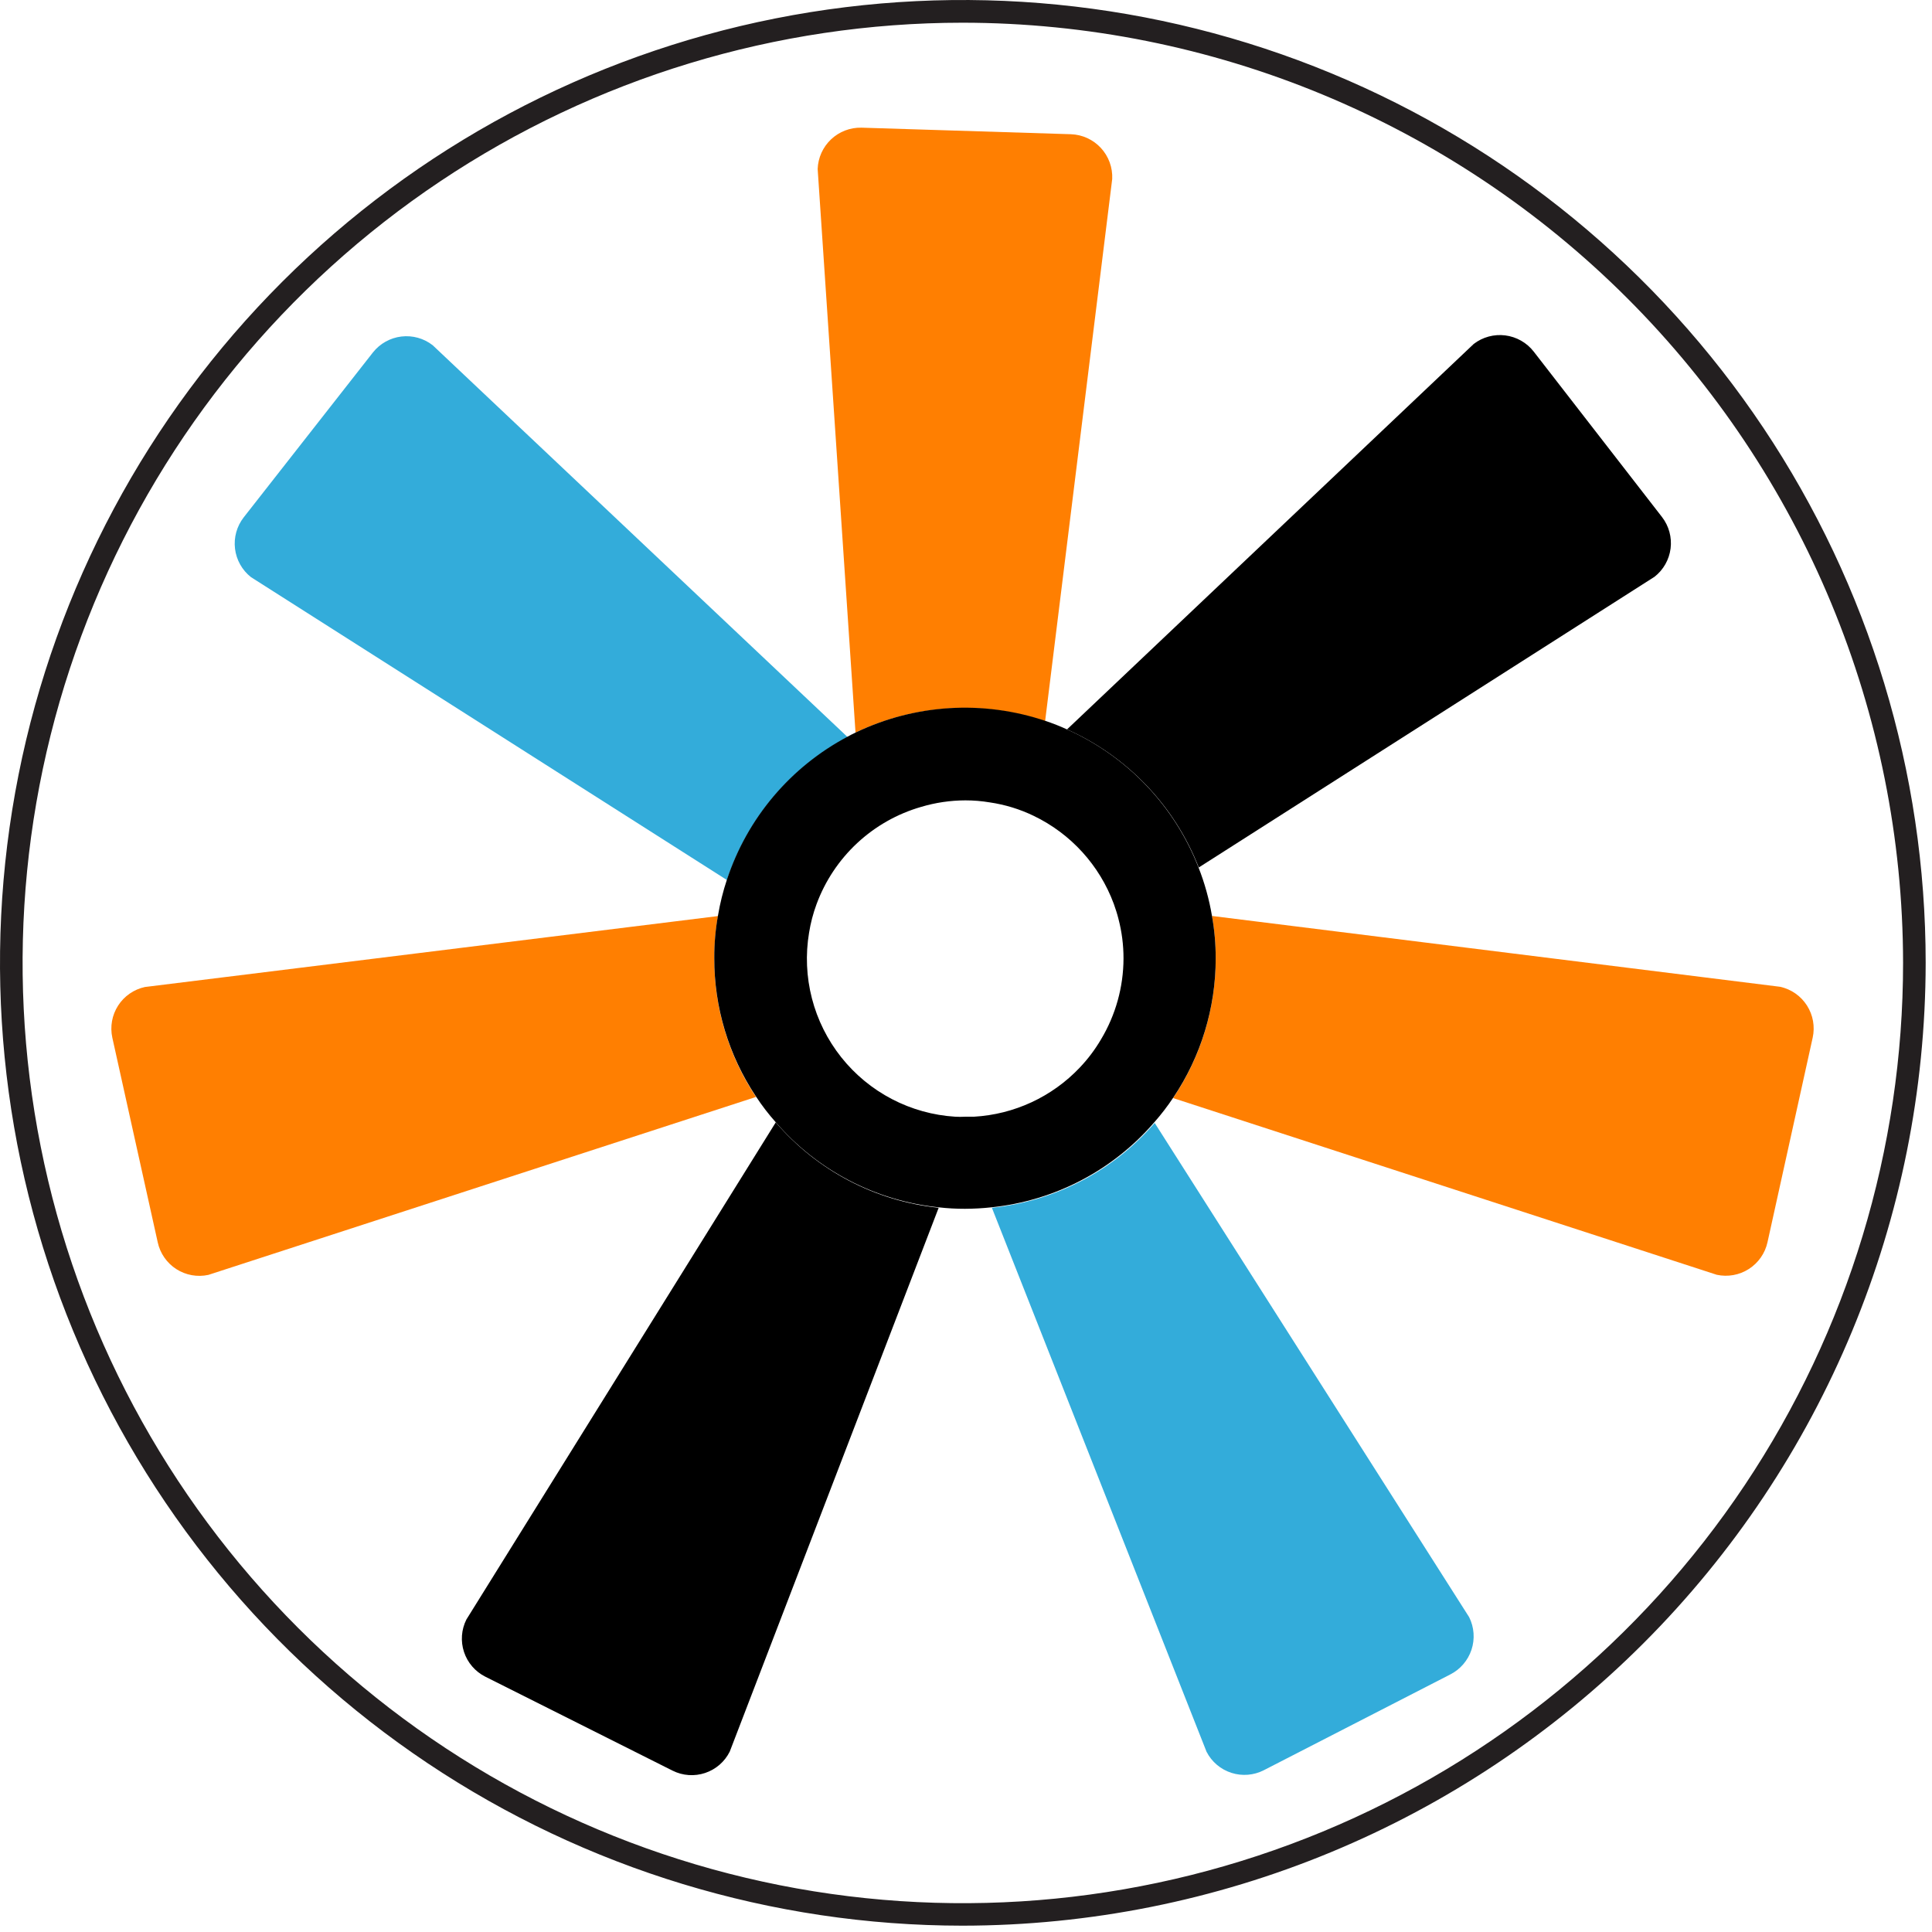 <svg width="171" height="171" viewBox="0 0 171 171" fill="none" xmlns="http://www.w3.org/2000/svg">
<path d="M128.351 148.21L111.861 156.68C110.972 157.135 109.939 157.219 108.989 156.913C108.038 156.608 107.248 155.938 106.791 155.05L87.791 106.9C93.377 106.327 98.532 103.64 102.201 99.39L130.031 143.13C130.48 144.027 130.555 145.065 130.241 146.017C129.926 146.969 129.246 147.758 128.351 148.21V148.21Z" fill="#33ACDA"/>
<path d="M160.44 91.84L156.44 109.95C156.225 110.926 155.631 111.777 154.79 112.317C153.948 112.857 152.927 113.041 151.95 112.83L103.83 97.19C106.29 93.541 107.603 89.24 107.6 84.84C107.602 83.576 107.492 82.314 107.27 81.07L157.56 87.34C158.538 87.555 159.391 88.15 159.931 88.994C160.471 89.838 160.654 90.862 160.44 91.84V91.84Z" fill="#FF7F01"/>
<path d="M66.911 97.09L18.441 112.84C17.465 113.051 16.445 112.866 15.605 112.327C14.765 111.787 14.174 110.936 13.961 109.96L9.941 91.84C9.73 90.864 9.914 89.844 10.454 89.004C10.994 88.165 11.845 87.573 12.821 87.36L63.551 81.08C63.324 82.327 63.214 83.593 63.221 84.86C63.214 89.212 64.498 93.468 66.911 97.09V97.09Z" fill="#FF7F01"/>
<path d="M75.022 65.24C69.962 67.92 66.135 72.453 64.341 77.89L22.211 51.08C21.428 50.462 20.921 49.558 20.801 48.567C20.681 47.576 20.958 46.578 21.571 45.79L33.011 31.19C33.631 30.408 34.536 29.903 35.527 29.785C36.518 29.667 37.515 29.945 38.301 30.56L75.022 65.24Z" fill="#33ACDA"/>
<path d="M98.441 15.84L92.501 63.84C86.991 61.975 80.971 62.334 75.721 64.84L72.371 14.96C72.405 13.962 72.832 13.017 73.558 12.332C74.285 11.646 75.253 11.276 76.251 11.3L94.791 11.88C95.291 11.898 95.784 12.015 96.238 12.224C96.693 12.433 97.102 12.731 97.442 13.099C97.781 13.467 98.044 13.899 98.216 14.369C98.387 14.84 98.464 15.34 98.441 15.84V15.84Z" fill="#FF7F01"/>
<path d="M146.441 51.05L106.101 76.78C103.972 71.332 99.783 66.942 94.441 64.56L130.441 30.44C131.235 29.832 132.237 29.561 133.229 29.686C134.221 29.812 135.124 30.323 135.741 31.11L147.101 45.76C147.713 46.55 147.986 47.55 147.863 48.541C147.739 49.532 147.228 50.434 146.441 51.05V51.05Z" fill="black"/>
<path d="M83.081 106.9L64.591 155.03C64.37 155.474 64.064 155.869 63.69 156.194C63.316 156.519 62.881 156.767 62.411 156.924C61.941 157.081 61.445 157.144 60.951 157.109C60.457 157.074 59.974 156.942 59.531 156.72L42.951 148.4C42.059 147.95 41.382 147.164 41.069 146.216C40.756 145.267 40.832 144.233 41.281 143.34L68.661 99.34C72.324 103.611 77.484 106.317 83.081 106.9Z" fill="black"/>
<path d="M107.271 81.07C107.024 79.603 106.625 78.165 106.081 76.78C103.956 71.336 99.775 66.947 94.441 64.56C93.822 64.275 93.188 64.025 92.541 63.81C87.015 61.944 80.978 62.313 75.721 64.84C75.491 64.95 75.251 65.07 75.021 65.2C69.962 67.88 66.135 72.413 64.341 77.85C63.996 78.885 63.732 79.945 63.551 81.02C63.325 82.267 63.214 83.533 63.221 84.8C63.21 89.159 64.495 93.422 66.911 97.05C67.437 97.852 68.022 98.614 68.661 99.33C72.329 103.59 77.489 106.285 83.081 106.86C83.855 106.949 84.632 106.992 85.411 106.99C86.189 106.987 86.967 106.944 87.741 106.86C93.327 106.287 98.482 103.601 102.151 99.35C102.767 98.653 103.335 97.914 103.851 97.14C106.294 93.503 107.6 89.221 107.601 84.84C107.603 83.576 107.493 82.314 107.271 81.07ZM86.191 98.84H85.411C85.125 98.856 84.838 98.856 84.551 98.84C82.593 98.719 80.683 98.187 78.944 97.28C77.205 96.373 75.676 95.111 74.456 93.575C73.236 92.039 72.352 90.264 71.862 88.365C71.372 86.466 71.286 84.484 71.611 82.55C71.748 81.691 71.969 80.847 72.271 80.03C73.03 77.97 74.263 76.118 75.869 74.622C77.476 73.126 79.412 72.029 81.521 71.42C82.793 71.039 84.113 70.844 85.441 70.84C86.168 70.839 86.894 70.9 87.611 71.02C88.957 71.217 90.266 71.618 91.491 72.21C94.775 73.789 97.317 76.582 98.581 80C98.731 80.43 98.881 80.87 98.991 81.32C99.293 82.469 99.444 83.652 99.441 84.84C99.434 87.367 98.743 89.844 97.441 92.01C96.914 92.905 96.287 93.737 95.571 94.49C93.114 97.084 89.758 98.64 86.191 98.84Z" fill="black"/>
<path d="M85.18 170.44C68.327 170.432 51.854 165.427 37.845 156.058C23.836 146.69 12.919 133.377 6.476 117.805C0.032 102.232 -1.65 85.098 1.642 68.57C4.935 52.041 13.055 36.861 24.974 24.946C36.894 13.032 52.079 4.92 68.609 1.635C85.139 -1.65 102.272 0.04 117.842 6.491C133.411 12.942 146.718 23.865 156.081 37.879C165.443 51.892 170.44 68.367 170.44 85.22C170.416 107.821 161.425 129.49 145.439 145.467C129.454 161.445 107.781 170.427 85.18 170.44V170.44ZM85.18 2.01C68.722 2.018 52.636 6.906 38.955 16.055C25.275 25.205 14.615 38.205 8.322 53.413C2.03 68.621 0.388 85.353 3.605 101.494C6.821 117.634 14.751 132.459 26.392 144.093C38.033 155.727 52.863 163.648 69.005 166.855C85.148 170.062 101.879 168.41 117.083 162.109C132.287 155.807 145.281 145.139 154.423 131.453C163.564 117.767 168.442 101.678 168.44 85.22C168.416 63.15 159.635 41.992 144.024 26.39C128.414 10.789 107.25 2.021 85.18 2.01V2.01Z" fill="#231F20"/>
</svg>
